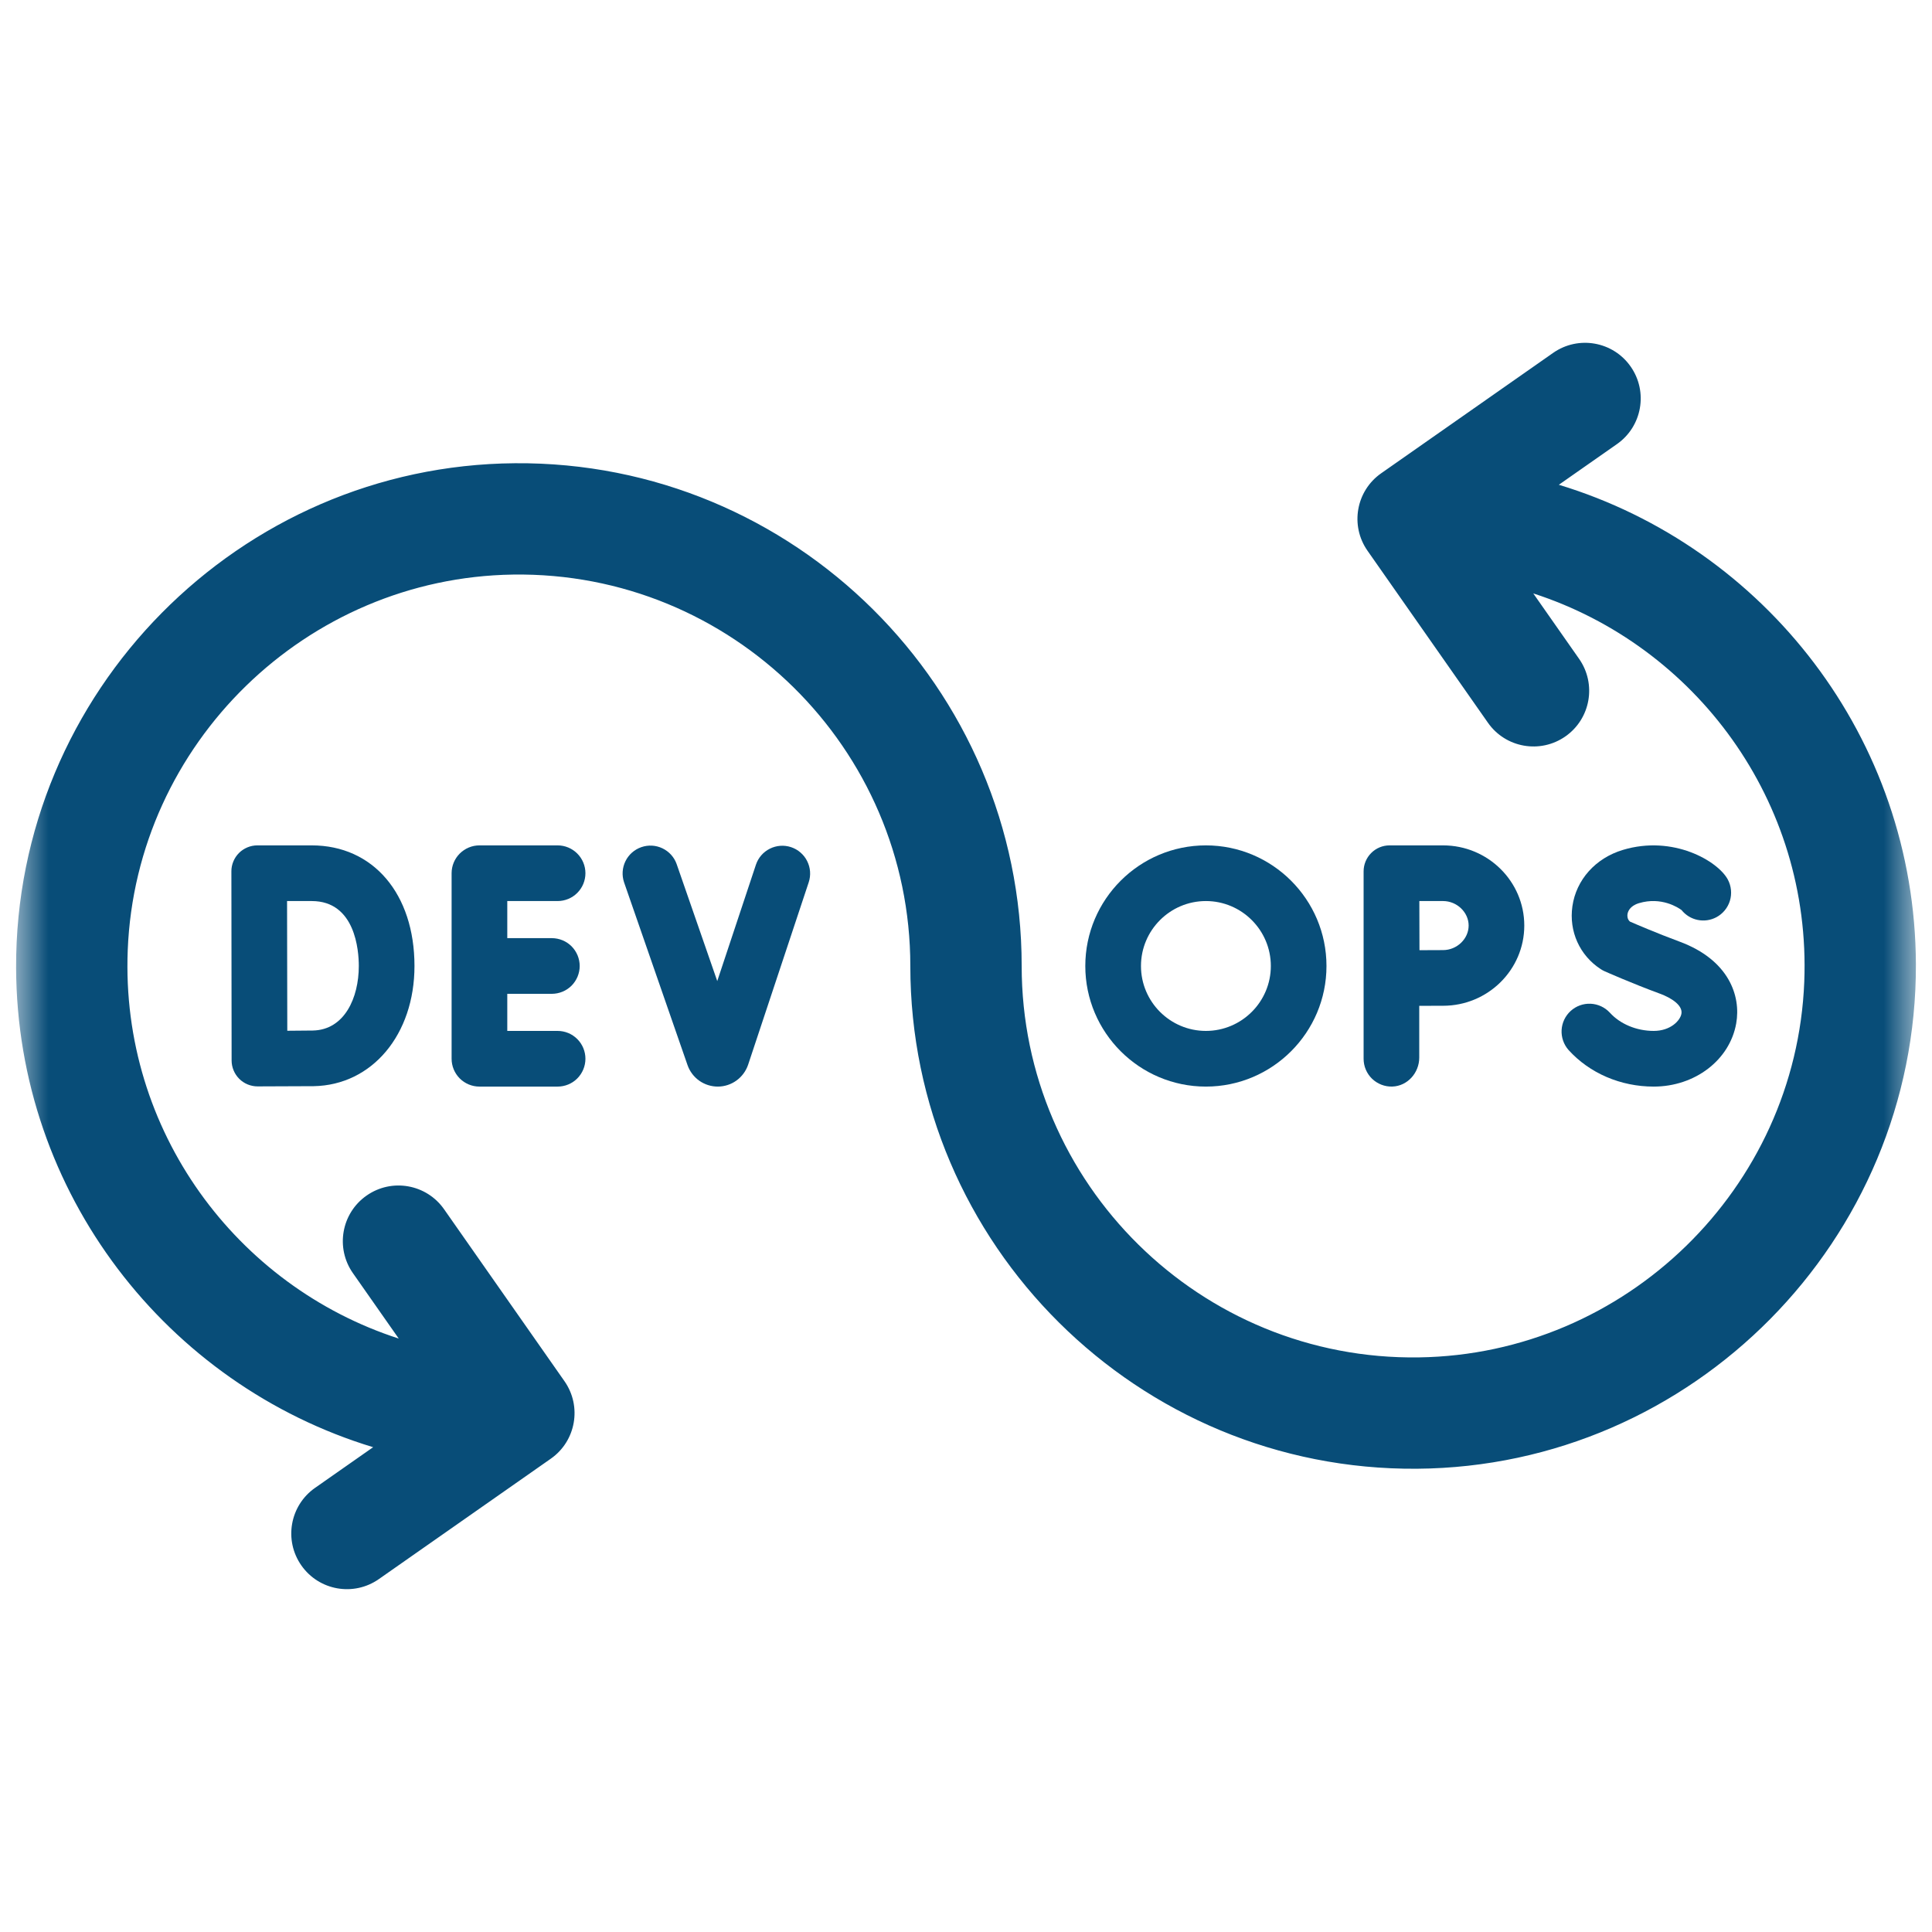 <?xml version="1.0" encoding="UTF-8"?>
<svg xmlns="http://www.w3.org/2000/svg" width="60" height="60" viewBox="0 0 60 60" fill="none">
  <mask id="mask0_939_13063" style="mask-type:luminance" maskUnits="userSpaceOnUse" x="0" y="0" width="60" height="60">
    <path d="M0.5 0.5H59.5V59.5H0.5V0.5Z" fill="white"></path>
  </mask>
  <g mask="url(#mask0_939_13063)">
    <path d="M17.317 27.983C17.547 27.983 17.766 27.892 17.928 27.73C18.09 27.568 18.181 27.348 18.181 27.119C18.181 26.889 18.09 26.67 17.928 26.508C17.766 26.346 17.547 26.254 17.317 26.254H14.89C14.66 26.254 14.441 26.346 14.278 26.508C14.116 26.67 14.025 26.889 14.025 27.119V32.88C14.025 33.11 14.116 33.329 14.278 33.492C14.441 33.654 14.66 33.745 14.89 33.745H17.317C17.547 33.745 17.766 33.654 17.928 33.492C18.09 33.329 18.181 33.11 18.181 32.88C18.181 32.651 18.09 32.431 17.928 32.269C17.766 32.107 17.547 32.016 17.317 32.016H15.754V30.864H17.138C17.252 30.864 17.364 30.841 17.469 30.798C17.574 30.755 17.669 30.691 17.75 30.611C17.83 30.53 17.893 30.435 17.937 30.33C17.98 30.225 18.003 30.113 18.003 30C18.003 29.886 17.98 29.774 17.937 29.669C17.893 29.564 17.83 29.469 17.75 29.388C17.669 29.308 17.574 29.244 17.469 29.201C17.364 29.158 17.252 29.135 17.138 29.135H15.754V27.983H17.317Z" fill="#084D78"></path>
    <path d="M11.143 30C11.143 30.985 10.701 31.986 9.713 32.004C9.449 32.007 9.186 32.01 8.922 32.011C8.92 31.342 8.916 28.681 8.915 27.983H9.681C11.038 27.983 11.143 29.526 11.143 30ZM7.193 32.934C7.193 33.04 7.214 33.145 7.255 33.242C7.295 33.34 7.355 33.429 7.43 33.504C7.505 33.579 7.594 33.638 7.692 33.678C7.79 33.718 7.895 33.739 8.001 33.739C8.716 33.737 9.588 33.735 9.743 33.732C11.556 33.7 12.872 32.13 12.872 30C12.872 27.759 11.589 26.254 9.681 26.254H7.992C7.886 26.254 7.781 26.275 7.683 26.316C7.585 26.357 7.496 26.416 7.421 26.491C7.347 26.566 7.287 26.655 7.247 26.753C7.206 26.851 7.185 26.956 7.186 27.062C7.187 28.072 7.191 31.388 7.193 32.934Z" fill="#084D78"></path>
    <path d="M24.567 26.309C24.35 26.237 24.113 26.254 23.908 26.357C23.703 26.459 23.547 26.639 23.475 26.857L22.275 30.468L21.014 26.835C20.938 26.62 20.78 26.445 20.574 26.346C20.368 26.247 20.132 26.234 19.917 26.309C19.701 26.384 19.524 26.54 19.424 26.745C19.324 26.95 19.308 27.186 19.381 27.402L21.354 33.084C21.423 33.278 21.551 33.446 21.72 33.565C21.889 33.683 22.091 33.746 22.297 33.745C22.72 33.742 23.096 33.471 23.234 33.065L25.115 27.402C25.151 27.294 25.165 27.18 25.157 27.067C25.149 26.954 25.118 26.843 25.067 26.742C25.017 26.64 24.946 26.55 24.86 26.476C24.775 26.401 24.675 26.345 24.567 26.309Z" fill="#084D78"></path>
    <path d="M44.816 27.983C45.246 27.983 45.61 28.332 45.61 28.744C45.61 29.157 45.246 29.506 44.816 29.506C44.642 29.506 44.361 29.507 44.083 29.509C44.081 29.219 44.08 28.287 44.079 27.983H44.816ZM42.348 32.88C42.348 32.996 42.371 33.111 42.416 33.217C42.461 33.324 42.527 33.42 42.61 33.501C42.693 33.581 42.792 33.644 42.9 33.686C43.008 33.728 43.123 33.748 43.238 33.744C43.712 33.73 44.076 33.317 44.076 32.844V31.237C44.356 31.236 44.641 31.235 44.816 31.235C46.207 31.235 47.338 30.118 47.338 28.744C47.338 27.371 46.207 26.254 44.816 26.254H43.154C42.94 26.254 42.735 26.339 42.584 26.491C42.433 26.642 42.348 26.847 42.348 27.061V32.88Z" fill="#084D78"></path>
    <path d="M37.45 27.983C38.562 27.983 39.467 28.888 39.467 30C39.467 31.111 38.562 32.016 37.45 32.016C36.338 32.016 35.434 31.111 35.434 30C35.434 28.888 36.338 27.983 37.45 27.983ZM37.45 33.745C39.515 33.745 41.195 32.065 41.195 30C41.195 27.934 39.515 26.254 37.45 26.254C35.385 26.254 33.705 27.934 33.705 30C33.705 32.065 35.385 33.745 37.45 33.745Z" fill="#084D78"></path>
    <path d="M51.357 32.016C50.826 32.016 50.316 31.804 49.994 31.448C49.839 31.281 49.625 31.182 49.398 31.172C49.17 31.162 48.949 31.242 48.78 31.395C48.611 31.548 48.51 31.761 48.497 31.988C48.485 32.215 48.562 32.438 48.713 32.609C49.367 33.331 50.331 33.745 51.357 33.745C52.639 33.745 53.717 32.921 53.919 31.786C54.073 30.927 53.69 29.807 52.155 29.241C51.475 28.989 50.839 28.717 50.618 28.62C50.536 28.545 50.535 28.447 50.543 28.391C50.554 28.317 50.609 28.137 50.898 28.049C51.596 27.839 52.121 28.188 52.222 28.263C52.348 28.42 52.525 28.529 52.723 28.569C52.92 28.61 53.126 28.58 53.304 28.485C53.506 28.377 53.657 28.193 53.724 27.974C53.79 27.754 53.767 27.517 53.659 27.315C53.353 26.743 51.965 25.923 50.399 26.395C49.551 26.65 48.95 27.321 48.832 28.146C48.721 28.923 49.057 29.671 49.712 30.097C49.75 30.122 49.79 30.144 49.832 30.163C49.865 30.177 50.661 30.532 51.557 30.862C51.907 30.991 52.264 31.222 52.218 31.483C52.179 31.698 51.879 32.016 51.357 32.016Z" fill="#084D78"></path>
    <path d="M48.411 15.055L50.217 13.791C50.999 13.243 51.189 12.165 50.641 11.383C50.094 10.601 49.016 10.412 48.234 10.959L42.894 14.698C42.112 15.245 41.922 16.323 42.47 17.105L46.209 22.445C46.756 23.227 47.834 23.417 48.616 22.869C49.398 22.322 49.588 21.244 49.041 20.462L47.617 18.429C52.649 20.055 56.257 24.879 56.033 30.494C55.777 36.911 50.489 42.061 44.068 42.155C37.282 42.256 31.729 36.764 31.729 30C31.729 21.349 24.657 14.319 15.992 14.386C7.43 14.452 0.469 21.495 0.5 30.057C0.525 37.069 5.196 43.005 11.588 44.944L9.783 46.208C9.001 46.756 8.811 47.834 9.359 48.616C9.906 49.398 10.984 49.588 11.766 49.04L17.106 45.301C17.888 44.754 18.078 43.676 17.53 42.894L13.791 37.554C13.243 36.772 12.166 36.582 11.384 37.13C10.602 37.677 10.412 38.755 10.959 39.537L12.383 41.57C7.351 39.944 3.743 35.12 3.967 29.505C4.223 23.088 9.511 17.939 15.931 17.844C22.718 17.744 28.271 23.235 28.271 30C28.271 38.65 35.343 45.68 44.008 45.613C52.57 45.547 59.531 38.504 59.5 29.942C59.474 22.931 54.804 16.994 48.411 15.055Z" fill="#084D78"></path>
  </g>
</svg>
